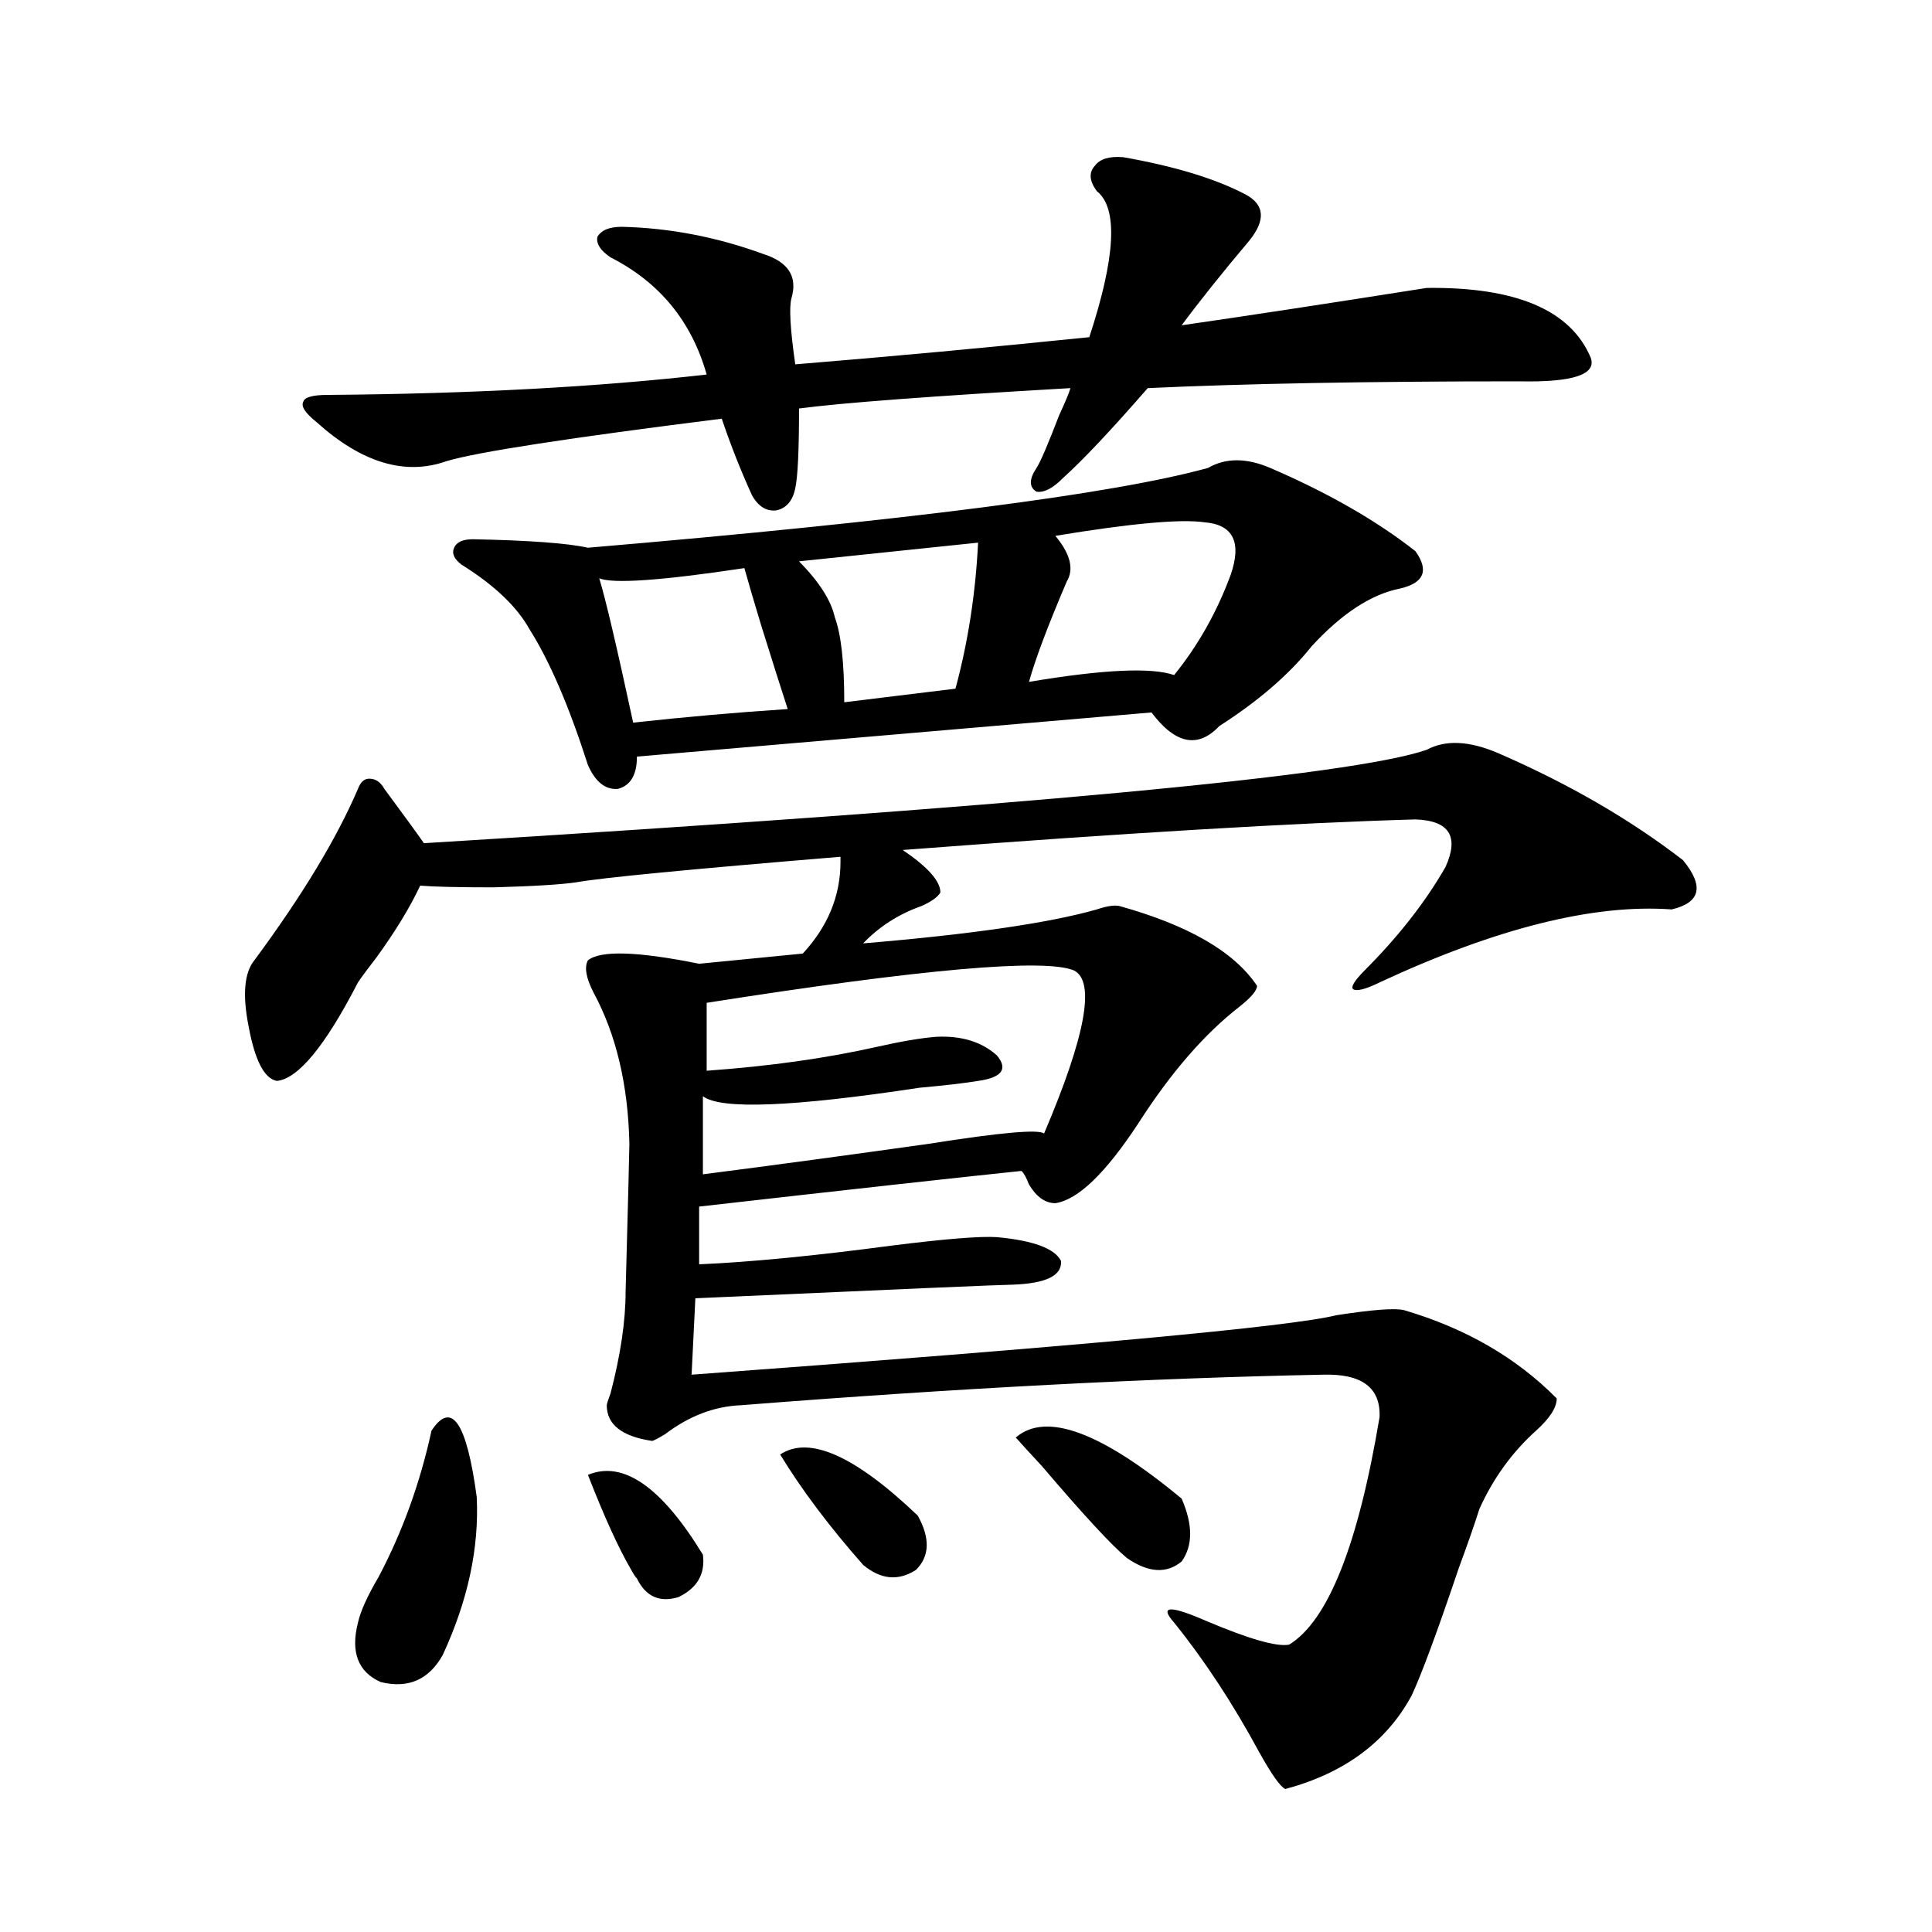 <?xml version="1.0" encoding="utf-8"?>
<!-- Generator: Adobe Illustrator 16.0.0, SVG Export Plug-In . SVG Version: 6.00 Build 0)  -->
<!DOCTYPE svg PUBLIC "-//W3C//DTD SVG 1.1//EN" "http://www.w3.org/Graphics/SVG/1.1/DTD/svg11.dtd">
<svg version="1.1" id="图层_1" xmlns="http://www.w3.org/2000/svg" xmlns:xlink="http://www.w3.org/1999/xlink" x="0px" y="0px"
	 width="1000px" height="1000px" viewBox="0 0 1000 1000" enable-background="new 0 0 1000 1000" xml:space="preserve">
<path d="M738.445,388.098c9.756-5.273,22.104-4.683,37.072,1.758c36.417,15.82,68.291,34.277,95.607,55.371
	c11.052,13.485,9.101,21.973-5.854,25.488c-40.334-2.925-90.729,9.668-151.216,37.793c-7.164,3.516-11.707,4.696-13.658,3.516
	c-1.311-1.167,0.641-4.395,5.854-9.668c17.561-17.578,31.539-35.444,41.95-53.613c7.149-15.82,1.951-24.019-15.609-24.609
	c-61.797,1.758-150.24,7.031-265.359,15.82c13.003,8.789,19.512,16.122,19.512,21.973c-1.311,2.349-4.558,4.696-9.756,7.031
	c-11.707,4.106-21.798,10.547-30.243,19.336c55.929-4.683,96.248-10.547,120.973-17.578c5.198-1.758,9.101-2.335,11.707-1.758
	c35.762,9.97,59.511,23.73,71.218,41.309c0,2.349-2.927,5.864-8.78,10.547c-18.216,14.063-35.776,34.277-52.682,60.645
	c-16.92,25.79-31.219,39.551-42.926,41.309c-5.213,0-9.756-3.214-13.658-9.668c-1.311-3.516-2.606-5.851-3.902-7.031
	c-33.825,3.516-89.434,9.668-166.825,18.457v29.883c26.661-1.167,59.831-4.395,99.51-9.668c27.957-3.516,46.173-4.972,54.633-4.395
	c18.856,1.758,29.908,5.864,33.17,12.305c0.641,7.622-7.805,11.728-25.365,12.305c-4.558,0-59.19,2.349-163.898,7.031l-1.951,39.551
	c199.02-14.64,310.236-24.897,333.65-30.762c18.856-2.925,30.563-3.804,35.121-2.637c31.859,9.38,58.2,24.609,79.022,45.703
	c0,4.696-3.582,10.259-10.731,16.699c-12.362,11.138-22.118,24.609-29.268,40.43c-2.606,8.212-6.188,18.457-10.731,30.762
	c-11.066,32.808-19.191,54.78-24.39,65.918c-13.018,24.019-34.801,40.128-65.364,48.34c-2.606-1.181-7.164-7.622-13.658-19.336
	c-13.658-25.2-28.292-47.461-43.901-66.797c-7.805-8.789-2.286-9.091,16.585-0.879c22.104,9.366,36.417,13.472,42.926,12.305
	c20.152-12.305,35.762-51.554,46.828-117.773c0.641-15.229-9.115-22.55-29.268-21.973c-89.113,1.758-189.599,7.031-301.456,15.82
	c-13.658,0.591-26.676,5.575-39.023,14.941c-3.902,2.349-6.188,3.516-6.829,3.516c-15.609-2.335-23.414-8.487-23.414-18.457
	c0-0.577,0.641-2.637,1.951-6.152c5.198-19.913,7.805-37.491,7.805-52.734c1.296-48.038,1.951-73.526,1.951-76.465
	c-0.655-30.46-6.829-56.538-18.536-78.223c-3.902-7.608-4.878-13.184-2.927-16.699c6.494-5.273,25.686-4.683,57.56,1.758
	l53.657-5.273c13.003-14.063,19.512-29.883,19.512-47.461c0-1.167,0-2.046,0-2.637c-78.047,6.454-123.579,10.849-136.582,13.184
	c-7.805,1.181-22.118,2.06-42.926,2.637c-18.216,0-30.898-0.288-38.048-0.879c-5.213,11.138-12.683,23.442-22.438,36.914
	c-4.558,5.864-7.805,10.259-9.756,13.184c-16.92,32.821-30.898,49.81-41.95,50.977c-6.509-1.167-11.387-10.547-14.634-28.125
	c-3.262-16.397-2.286-27.823,2.927-34.277c24.71-33.398,42.591-62.979,53.657-88.77c1.296-3.516,3.247-5.273,5.854-5.273
	c3.247,0,5.854,1.758,7.805,5.273c10.396,14.063,17.226,23.442,20.487,28.125C526.408,417.692,699.422,401.583,738.445,388.098z
	 M581.376,81.359c26.661,4.696,47.804,11.138,63.413,19.336c9.756,5.273,10.396,13.184,1.951,23.73
	c-14.313,17.001-26.021,31.641-35.121,43.945c32.515-4.683,74.785-11.124,126.826-19.336c46.173-0.577,74.465,11.426,84.876,36.035
	c3.247,8.789-9.115,12.896-37.072,12.305c-78.047,0-142.115,1.181-192.19,3.516c-18.871,21.685-33.505,37.216-43.901,46.582
	c-5.213,5.273-9.756,7.622-13.658,7.031c-3.902-2.335-3.902-6.44,0-12.305c1.951-2.925,5.854-12.003,11.707-27.246
	c3.247-7.031,5.198-11.714,5.854-14.063c-71.553,4.106-118.381,7.622-140.484,10.547c0,21.685-0.655,35.458-1.951,41.309
	c-1.311,6.454-4.558,10.259-9.756,11.426c-5.213,0.591-9.436-2.046-12.683-7.91c-5.854-12.882-11.066-26.065-15.609-39.551
	c-79.357,9.97-126.826,17.29-142.436,21.973c-21.463,7.622-43.901,0.879-67.315-20.215c-5.854-4.683-8.14-8.198-6.829-10.547
	c0.641-2.335,4.878-3.516,12.683-3.516c74.145-0.577,139.509-4.093,196.093-10.547c-7.805-27.534-24.39-47.749-49.755-60.645
	c-5.213-3.516-7.484-7.031-6.829-10.547c1.951-3.516,6.174-5.273,12.683-5.273c24.71,0.591,49.1,5.273,73.169,14.063
	c13.003,4.106,17.881,11.728,14.634,22.852c-1.311,4.696-0.655,16.122,1.951,34.277c50.075-4.093,100.806-8.789,152.191-14.063
	c13.658-41.597,14.954-66.797,3.902-75.586c-3.902-5.273-4.237-9.668-0.976-13.184C569.334,82.238,574.212,80.782,581.376,81.359z
	 M223.336,740.539c10.396-15.82,18.201-4.395,23.414,34.277c1.296,26.367-4.558,53.613-17.561,81.738
	c-7.164,12.882-17.896,17.578-32.194,14.063c-11.707-5.273-15.609-15.532-11.707-30.762c1.296-5.864,4.878-13.774,10.731-23.73
	C208.367,792.696,217.482,767.497,223.336,740.539z M657.472,242.199c29.908,12.896,54.953,27.246,75.12,43.066
	c7.149,9.97,4.543,16.411-7.805,19.336c-14.969,2.938-30.243,12.896-45.853,29.883c-11.707,14.653-27.651,28.427-47.804,41.309
	c-11.066,11.728-22.773,9.38-35.121-7.031l-266.335,22.852c0,9.38-3.262,14.941-9.756,16.699
	c-6.509,0.591-11.707-3.516-15.609-12.305c-9.756-30.46-19.847-53.901-30.243-70.313c-6.509-11.714-18.216-22.852-35.121-33.398
	c-3.902-2.925-5.213-5.851-3.902-8.789c1.296-2.925,4.543-4.395,9.756-4.395c29.268,0.591,49.1,2.06,59.511,4.395
	c165.194-14.063,272.188-27.823,320.968-41.309C634.378,236.926,645.109,236.926,657.472,242.199z M304.31,763.391
	c18.201-7.608,38.048,6.152,59.511,41.309c1.296,9.97-2.927,17.276-12.683,21.973c-9.756,2.925-16.92-0.302-21.463-9.668
	c-0.655-0.577-1.631-2.046-2.927-4.395C320.239,801.485,312.755,785.075,304.31,763.391z M385.283,294.055
	c-42.926,6.454-67.971,8.212-75.12,5.273c3.247,10.547,9.101,35.458,17.561,74.707c26.661-2.925,53.322-5.273,79.998-7.031
	c-3.262-9.956-7.805-24.308-13.658-43.066C390.161,311.056,387.234,301.086,385.283,294.055z M556.011,502.355
	c-14.969-6.44-78.382-0.879-190.239,16.699v35.156c32.515-2.335,61.782-6.44,87.803-12.305c13.003-2.925,23.414-4.683,31.219-5.273
	c13.003-0.577,23.414,2.637,31.219,9.668c5.854,7.031,2.592,11.426-9.756,13.184c-7.164,1.181-17.24,2.349-30.243,3.516
	c-65.699,9.97-103.092,11.426-112.192,4.395v40.43c36.417-4.683,75.44-9.956,117.07-15.82c37.072-5.851,56.904-7.608,59.511-5.273
	C561.864,536.345,567.063,508.22,556.011,502.355z M403.819,752.844c14.954-9.956,38.688,0.591,71.218,31.641
	c6.494,11.728,6.174,21.094-0.976,28.125c-9.115,5.851-18.216,4.972-27.316-2.637C429.185,790.06,414.871,771.013,403.819,752.844z
	 M506.256,280.871l-92.681,9.668c10.396,10.547,16.585,20.215,18.536,29.004c3.247,8.789,4.878,23.442,4.878,43.945l57.56-7.031
	C501.043,332.438,504.945,307.238,506.256,280.871z M525.768,744.055c15.609-13.472,44.222-2.925,85.852,31.641
	c5.854,13.485,5.854,24.321,0,32.52c-7.805,6.454-17.24,5.864-28.292-1.758c-7.805-6.44-22.438-22.261-43.901-47.461
	C532.917,751.965,528.359,746.993,525.768,744.055z M623.326,270.324c-12.362-1.758-38.048,0.591-77.071,7.031
	c7.805,9.38,9.756,17.29,5.854,23.73c-9.756,22.852-16.265,40.142-19.512,51.855c38.368-6.44,63.413-7.608,75.12-3.516
	c12.348-15.229,22.104-32.52,29.268-51.855C642.838,280.583,638.28,271.505,623.326,270.324z"/>
</svg>
